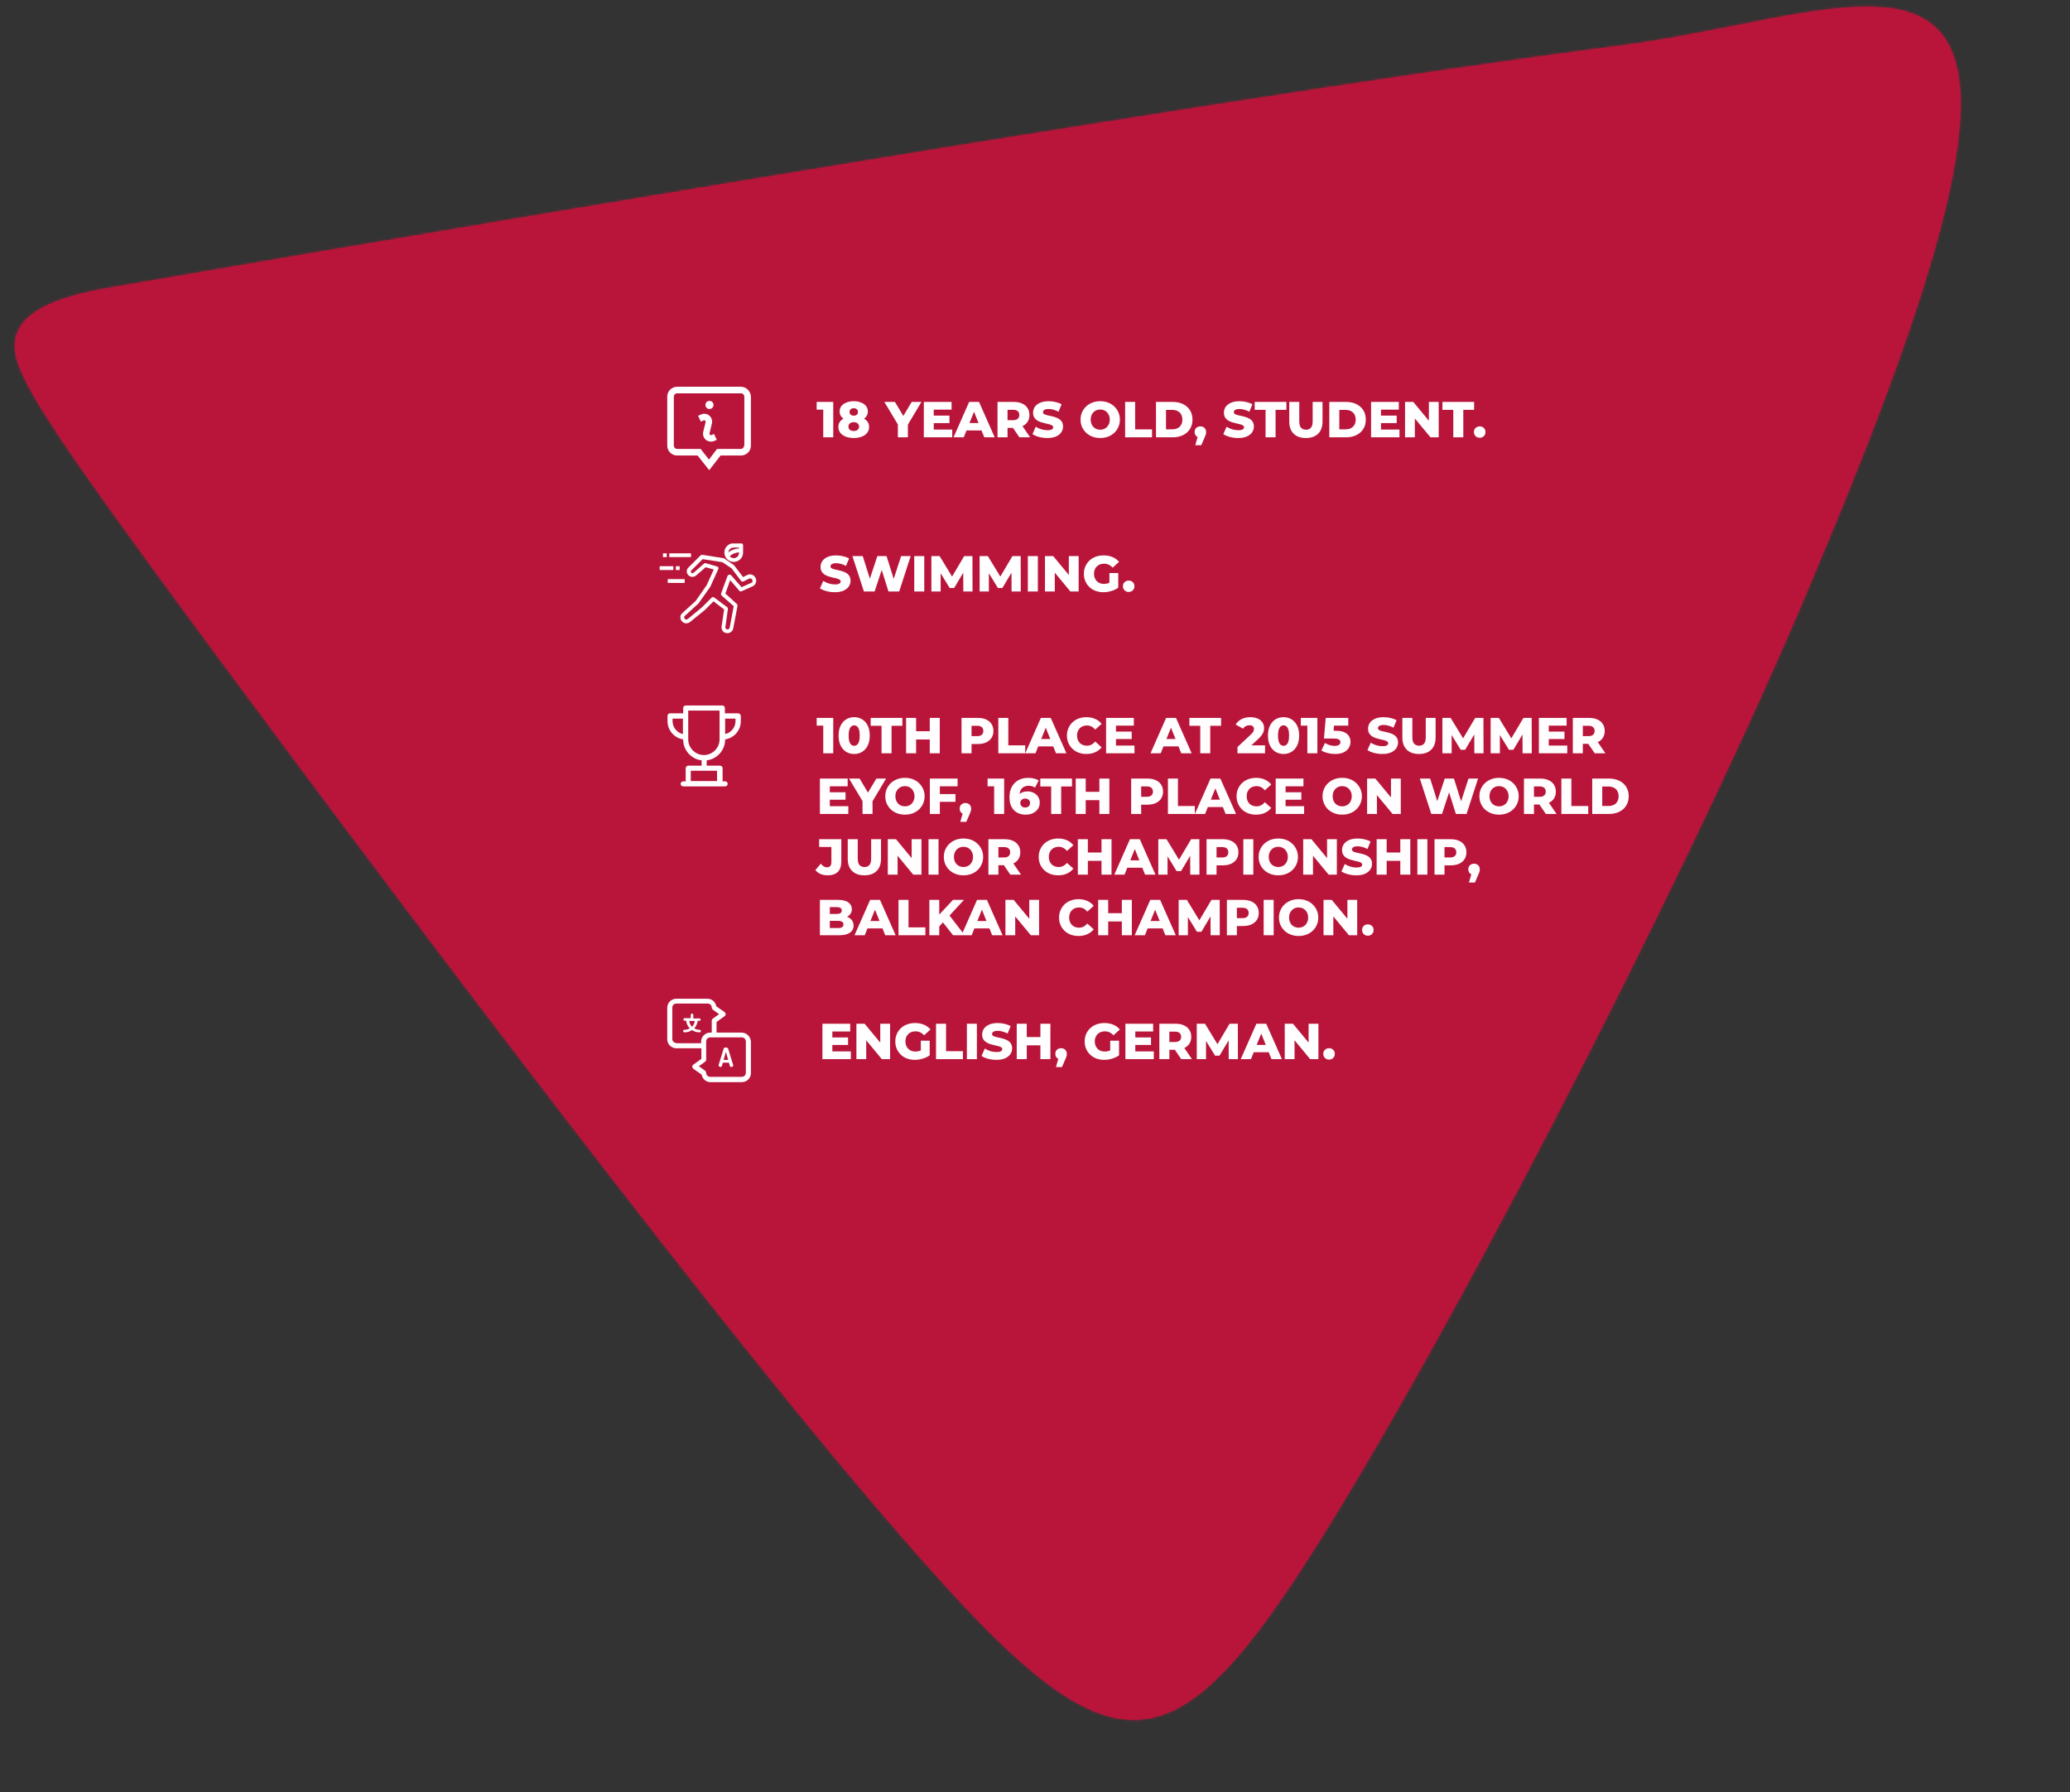 <svg width="819" height="709" viewBox="0 0 819 709" fill="none" xmlns="http://www.w3.org/2000/svg">
<rect x="0" y="0" width="819" height="709" fill="#333333" stroke="none"/>
<mask id="path-1-inside-1_3905_8757" fill="white">
<path d="M523.404 607.506C464.122 702.281 441.447 703.72 364.731 617.023C287.961 530.44 157.316 355.856 86.069 259.747C14.938 163.52 3.525 145.413 6.172 133.849C8.535 122.268 25.272 116.766 44.809 113.565C64.335 110.217 470.172 39.882 642.641 17.837C749.37 3.62 836.942 -55.875 720.189 221.572C678.07 324.581 582.489 512.597 523.402 607.469"/>
</mask>
<path d="M523.404 607.506C464.122 702.281 441.447 703.72 364.731 617.023C287.961 530.44 157.316 355.856 86.069 259.747C14.938 163.52 3.525 145.413 6.172 133.849C8.535 122.268 25.272 116.766 44.809 113.565C64.335 110.217 470.172 39.882 642.641 17.837C749.37 3.62 836.942 -55.875 720.189 221.572C678.07 324.581 582.489 512.597 523.402 607.469" fill="#B9153A"/>
<path d="M364.731 617.023L377.463 605.758L377.457 605.751L377.451 605.745L364.731 617.023ZM86.069 259.747L72.398 269.852L72.405 269.862L72.412 269.871L86.069 259.747ZM6.172 133.849L22.744 137.642L22.789 137.445L22.829 137.248L6.172 133.849ZM44.809 113.565L47.558 130.341L47.619 130.331L47.681 130.32L44.809 113.565ZM642.641 17.837L644.796 34.7L644.841 34.694L644.886 34.688L642.641 17.837ZM720.189 221.572L704.52 214.978L704.486 215.058L704.454 215.138L720.189 221.572ZM508.992 598.491C494.248 622.061 482.496 638.628 472.146 649.375C461.804 660.114 454.775 663.034 449.58 663.348C444.22 663.671 436.395 661.5 423.874 651.931C411.434 642.425 396.549 627.327 377.463 605.758L352 628.289C371.271 650.067 387.989 667.301 403.23 678.947C418.389 690.531 434.322 698.331 451.631 697.286C469.105 696.23 483.655 686.438 496.635 672.961C509.607 659.492 522.92 640.338 537.817 616.521L508.992 598.491ZM377.451 605.745C301.283 519.841 171.128 345.942 99.725 249.623L72.412 269.871C143.505 365.771 274.638 541.039 352.011 628.302L377.451 605.745ZM99.739 249.642C64.06 201.374 43.831 173.325 32.811 155.946C27.265 147.2 24.632 142.04 23.455 138.901C22.43 136.166 23.037 136.361 22.744 137.642L-10.399 130.056C-12.016 137.119 -10.975 143.914 -8.382 150.833C-5.94 157.349 -1.771 164.899 4.097 174.153C15.905 192.775 36.947 221.893 72.398 269.852L99.739 249.642ZM22.829 137.248C22.398 139.361 21.107 138.36 26.227 135.976C31.011 133.748 38.242 131.868 47.558 130.341L42.059 96.789C31.838 98.463 20.933 100.935 11.874 105.154C3.151 109.216 -7.69 116.756 -10.485 130.45L22.829 137.248ZM47.681 130.32C67.442 126.933 472.79 56.686 644.796 34.7L640.486 0.975C467.555 23.078 61.228 93.502 41.936 96.809L47.681 130.32ZM644.886 34.688C658.795 32.836 672.285 30.26 684.699 27.808C697.312 25.316 708.532 23.013 718.75 21.465C729.02 19.909 737.141 19.308 743.441 19.838C749.685 20.362 752.59 21.869 754.037 23.134C755.273 24.213 757.326 26.739 758.25 33.679C759.211 40.897 758.753 51.683 755.657 67.407C749.467 98.838 733.624 145.817 704.52 214.978L735.858 228.166C765.131 158.603 782.124 108.977 789.016 73.976C792.461 56.483 793.605 41.596 791.953 29.191C790.264 16.509 785.489 5.463 776.405 -2.473C767.532 -10.223 756.625 -13.174 746.288 -14.043C736.008 -14.907 724.78 -13.837 713.656 -12.151C702.479 -10.458 690.259 -7.948 678.11 -5.548C665.763 -3.109 653.169 -0.715 640.396 0.986L644.886 34.688ZM704.454 215.138C662.685 317.291 567.536 504.45 508.972 598.482L537.832 616.456C597.442 520.745 693.455 331.871 735.925 228.006L704.454 215.138Z" fill="#B9153A" mask="url(#path-1-inside-1_3905_8757)"/>
<g clip-path="url(#clip0_3905_8757)">
<path d="M293.1 153H267.9C265.8 153 264 154.7 264 156.9V176.3C264 178.4 265.7 180.2 267.9 180.2H276L280.6 186L285.1 180.2H293.2C295.3 180.2 297.1 178.5 297.1 176.3V156.9C297 154.8 295.3 153 293.1 153ZM294.4 176.3C294.4 177 293.8 177.6 293.1 177.6H283.7L280.5 181.8L277.2 177.6H267.9C267.2 177.6 266.6 177 266.6 176.3V156.9C266.6 156.2 267.2 155.6 267.9 155.6H293.2C293.9 155.6 294.5 156.2 294.5 156.9V176.3H294.4ZM279.1 160.2C279.1 159.3 279.8 158.6 280.7 158.6C281.6 158.6 282.3 159.3 282.3 160.2C282.3 161.1 281.6 161.8 280.7 161.8C279.9 161.9 279.1 161.1 279.1 160.2ZM282.5 171.7L283.6 174L282.7 174.4C282.3 174.6 281.8 174.7 281.3 174.7C280.6 174.7 280 174.5 279.4 174.1C278.5 173.4 278 172.3 278.2 171.1V171L279.2 166.9C279.2 166.6 279.1 166.5 279 166.4C278.9 166.3 278.7 166.2 278.4 166.3C277.5 166.7 277.3 166.8 277.3 166.8L276.2 164.5C276.2 164.5 276.4 164.4 277.3 164C278.3 163.5 279.6 163.6 280.5 164.3C281.4 165 281.9 166.1 281.7 167.3V167.4L280.7 171.5C280.7 171.8 280.8 171.9 280.9 172C281 172.1 281.2 172.2 281.5 172.1L282.5 171.7Z" fill="white"/>
</g>
<g clip-path="url(#clip1_3905_8757)">
<path d="M299 228.798C298.5 227.498 297.1 226.898 295.8 227.398C295.7 227.398 295.7 227.498 295.6 227.498L294 228.298L290.5 223.698L290.3 223.498L286.5 220.898C286.4 220.798 286.3 220.798 286.2 220.798L277.9 219.498C277.7 219.498 277.4 219.498 277.2 219.698L272.4 224.498C271.5 225.298 271.5 226.698 272.4 227.598C273.2 228.398 274.5 228.398 275.4 227.698L279.2 224.398L282.4 225.298L279.6 231.498L275.2 237.798L270 242.498C269.5 242.898 269.2 243.498 269.2 244.098C269.2 244.698 269.4 245.398 269.8 245.798C270.2 246.198 270.8 246.598 271.4 246.598C272 246.598 272.7 246.398 273.1 245.998L278.9 241.298L282.3 237.898L286.5 241.098L285.5 247.798C285.4 248.498 285.6 249.198 286 249.698C286.4 250.198 287.1 250.498 287.8 250.498C288.9 250.498 289.9 249.698 290.1 248.598L291.8 239.698C291.8 239.398 291.8 239.198 291.6 238.998L287 234.798L288.9 229.498L292.5 233.698C292.7 233.998 293.1 233.998 293.4 233.898L297.7 231.998C299 231.398 299.5 229.998 299 228.798ZM287.9 227.698L285.3 234.798C285.2 235.098 285.3 235.398 285.5 235.598L290.3 239.798L288.7 248.298C288.6 248.698 288.3 248.998 287.8 248.998C287.4 248.998 287 248.598 287 248.198V248.098L288 240.898C288 240.598 287.9 240.298 287.7 240.198L282.6 236.398C282.5 236.298 282.3 236.198 282.1 236.198C281.9 236.198 281.7 236.298 281.6 236.398L277.8 240.198L272.1 244.898C271.9 244.998 271.7 245.098 271.5 245.098C271.3 245.098 271.1 244.998 270.9 244.798C270.6 244.398 270.6 243.898 271 243.598L276.3 238.798L276.4 238.698L280.9 232.298L281 232.198L284.2 225.098C284.3 224.898 284.3 224.698 284.2 224.498C284.1 224.298 284 224.198 283.8 224.098H283.7L279.2 222.798C278.9 222.698 278.7 222.798 278.5 222.998L274.4 226.598C274.1 226.798 273.7 226.798 273.5 226.598C273.3 226.298 273.3 225.898 273.5 225.698L278 221.198L285.8 222.398L289.4 224.798L293.2 229.798C293.4 230.098 293.8 230.198 294.2 229.998L296.4 228.898C296.6 228.798 296.9 228.798 297.1 228.898C297.4 228.998 297.6 229.198 297.7 229.498C297.9 229.898 297.7 230.398 297.2 230.598L293.4 232.298L289.3 227.598C289 227.298 288.5 227.198 288.2 227.498C288.1 227.498 288 227.598 287.9 227.698ZM264.8 218.898H273.4V220.398H264.8V218.898ZM262.3 218.898H263.8V220.398H262.3V218.898ZM267.4 223.998H268.9V225.498H267.4V223.998ZM261 223.998H266.4V225.498H261V223.998ZM264.2 229.098H270.9V230.598H264.2V229.098Z" fill="white"/>
<path d="M290.3 222.298C292.3 222.298 294 220.698 294 218.598V215.698C294 215.298 293.7 214.898 293.2 214.898H290.3C288.3 214.898 286.6 216.498 286.6 218.598C286.6 220.698 288.3 222.298 290.3 222.298ZM288.2 218.498C288.3 217.398 289.2 216.598 290.3 216.598H292.4V216.998C290.9 216.998 289.4 217.598 288.2 218.498ZM292.4 218.498V218.698C292.4 219.898 291.5 220.798 290.3 220.798C289.7 220.798 289.1 220.498 288.7 220.098C289.7 219.098 291 218.598 292.4 218.498Z" fill="white"/>
</g>
<g clip-path="url(#clip2_3905_8757)">
<path d="M288.1 414.898C288 414.598 287.6 414.398 287.2 414.398C286.8 414.398 286.4 414.498 286.3 414.898L284.3 421.398V421.498C284.3 421.798 284.8 422.098 285.1 422.098C285.3 422.098 285.5 421.998 285.6 421.798L286 420.398H288.4L288.8 421.798C288.9 421.998 289 422.098 289.3 422.098C289.7 422.098 290.1 421.898 290.1 421.498V421.398L288.1 414.898ZM286.3 419.298L287.2 416.098L288.1 419.298H286.3Z" fill="white"/>
<path d="M293.4 408.502H283.5V404.302L286.7 402.002C287 401.802 287.1 401.502 287.1 401.202C287.1 400.902 286.9 400.602 286.7 400.402L283.4 398.102C283.1 396.402 281.7 395.102 279.9 395.102H267.6C265.6 395.102 264 396.702 264 398.702V411.102C264 413.102 265.6 414.702 267.6 414.702H277.5V418.902L274.3 421.202C274 421.402 273.9 421.702 273.9 422.002C273.9 422.302 274.1 422.602 274.3 422.802L277.6 425.102C277.9 426.802 279.3 428.102 281.1 428.102H293.5C295.5 428.102 297.1 426.502 297.1 424.502V412.102C297 410.102 295.4 408.502 293.4 408.502ZM267.6 412.602C266.7 412.602 266 411.902 266 411.002V398.602C266 397.702 266.7 397.002 267.6 397.002H280C280.9 397.002 281.6 397.702 281.6 398.602C281.6 398.902 281.8 399.202 282 399.402L284.5 401.202L282 403.002C281.7 403.202 281.6 403.502 281.6 403.802V408.502H281C279 408.502 277.4 410.102 277.4 412.102V412.702H267.6V412.602ZM295.1 424.402C295.1 425.302 294.4 426.002 293.5 426.002H281C280.1 426.002 279.4 425.302 279.4 424.402C279.4 424.102 279.2 423.802 279 423.602L276.5 421.802L279 420.002C279.3 419.802 279.4 419.502 279.4 419.202V412.002C279.4 411.102 280.1 410.402 281 410.402H293.5C294.4 410.402 295.1 411.102 295.1 412.002V424.402Z" fill="white"/>
<path d="M276.7 403.9C277 403.9 277.2 403.7 277.2 403.4C277.2 403.1 277 402.9 276.7 402.9H274.3V401.5C274.3 401.2 274.1 401 273.8 401C273.5 401 273.3 401.2 273.3 401.5V402.8H270.9C270.6 402.8 270.4 403 270.4 403.3C270.4 403.6 270.6 403.8 270.9 403.8H271.5C271.6 405 272.1 406 272.9 406.8C272.3 407.2 271.6 407.4 270.8 407.4C270.5 407.4 270.3 407.6 270.3 407.9C270.3 408.2 270.5 408.4 270.8 408.4C271.9 408.4 272.9 408.1 273.8 407.5C274.6 408.1 275.7 408.4 276.8 408.4C277.1 408.4 277.3 408.2 277.3 407.9C277.3 407.6 277.1 407.4 276.8 407.4C276 407.4 275.3 407.2 274.7 406.8C275.4 406 275.9 405 276.1 403.8H276.7V403.9ZM273.8 406.2C273.2 405.6 272.8 404.8 272.7 403.9H274.9C274.8 404.8 274.4 405.6 273.8 406.2Z" fill="white"/>
</g>
<path d="M325.72 173V160.42L327.42 162.06H323.12V159H329.68V173H325.72ZM337.785 173.28C336.572 173.28 335.512 173.1 334.605 172.74C333.699 172.38 332.985 171.873 332.465 171.22C331.959 170.553 331.705 169.773 331.705 168.88C331.705 168 331.959 167.253 332.465 166.64C332.985 166.013 333.699 165.54 334.605 165.22C335.525 164.887 336.585 164.72 337.785 164.72C338.985 164.72 340.039 164.887 340.945 165.22C341.865 165.54 342.579 166.013 343.085 166.64C343.605 167.253 343.865 168 343.865 168.88C343.865 169.773 343.612 170.553 343.105 171.22C342.599 171.873 341.885 172.38 340.965 172.74C340.059 173.1 338.999 173.28 337.785 173.28ZM337.785 170.5C338.425 170.5 338.932 170.347 339.305 170.04C339.692 169.733 339.885 169.307 339.885 168.76C339.885 168.227 339.692 167.807 339.305 167.5C338.932 167.18 338.425 167.02 337.785 167.02C337.145 167.02 336.632 167.18 336.245 167.5C335.872 167.807 335.685 168.227 335.685 168.76C335.685 169.307 335.872 169.733 336.245 170.04C336.632 170.347 337.145 170.5 337.785 170.5ZM337.785 166.68C336.692 166.68 335.725 166.527 334.885 166.22C334.059 165.913 333.405 165.473 332.925 164.9C332.445 164.313 332.205 163.613 332.205 162.8C332.205 161.96 332.439 161.24 332.905 160.64C333.385 160.04 334.045 159.573 334.885 159.24C335.725 158.893 336.692 158.72 337.785 158.72C338.892 158.72 339.859 158.893 340.685 159.24C341.525 159.573 342.179 160.04 342.645 160.64C343.125 161.24 343.365 161.96 343.365 162.8C343.365 163.613 343.125 164.313 342.645 164.9C342.179 165.473 341.525 165.913 340.685 166.22C339.845 166.527 338.879 166.68 337.785 166.68ZM337.785 164.44C338.292 164.44 338.699 164.313 339.005 164.06C339.312 163.793 339.465 163.433 339.465 162.98C339.465 162.5 339.305 162.133 338.985 161.88C338.679 161.627 338.279 161.5 337.785 161.5C337.292 161.5 336.892 161.627 336.585 161.88C336.279 162.133 336.125 162.5 336.125 162.98C336.125 163.433 336.279 163.793 336.585 164.06C336.892 164.313 337.292 164.44 337.785 164.44ZM355.245 173V167.08L356.165 169.46L349.905 159H354.085L358.605 166.58H356.185L360.725 159H364.565L358.325 169.46L359.205 167.08V173H355.245ZM369.153 164.42H375.653V167.38H369.153V164.42ZM369.433 169.94H376.753V173H365.513V159H376.493V162.06H369.433V169.94ZM377.271 173L383.451 159H387.351L393.551 173H389.431L384.591 160.94H386.151L381.311 173H377.271ZM380.651 170.28L381.671 167.36H388.511L389.531 170.28H380.651ZM394.673 173V159H401.073C402.353 159 403.453 159.207 404.373 159.62C405.307 160.033 406.027 160.633 406.533 161.42C407.04 162.193 407.293 163.113 407.293 164.18C407.293 165.233 407.04 166.147 406.533 166.92C406.027 167.68 405.307 168.267 404.373 168.68C403.453 169.08 402.353 169.28 401.073 169.28H396.873L398.633 167.62V173H394.673ZM403.333 173L399.853 167.9H404.073L407.573 173H403.333ZM398.633 168.04L396.873 166.22H400.833C401.66 166.22 402.273 166.04 402.673 165.68C403.087 165.32 403.293 164.82 403.293 164.18C403.293 163.527 403.087 163.02 402.673 162.66C402.273 162.3 401.66 162.12 400.833 162.12H396.873L398.633 160.3V168.04ZM414.398 173.28C413.251 173.28 412.145 173.14 411.078 172.86C410.025 172.567 409.165 172.193 408.498 171.74L409.798 168.82C410.425 169.22 411.145 169.553 411.958 169.82C412.785 170.073 413.605 170.2 414.418 170.2C414.965 170.2 415.405 170.153 415.738 170.06C416.071 169.953 416.311 169.82 416.458 169.66C416.618 169.487 416.698 169.287 416.698 169.06C416.698 168.74 416.551 168.487 416.258 168.3C415.965 168.113 415.585 167.96 415.118 167.84C414.651 167.72 414.131 167.6 413.558 167.48C412.998 167.36 412.431 167.207 411.858 167.02C411.298 166.833 410.785 166.593 410.318 166.3C409.851 165.993 409.471 165.6 409.178 165.12C408.885 164.627 408.738 164.007 408.738 163.26C408.738 162.42 408.965 161.66 409.418 160.98C409.885 160.3 410.578 159.753 411.498 159.34C412.418 158.927 413.565 158.72 414.938 158.72C415.858 158.72 416.758 158.827 417.638 159.04C418.531 159.24 419.325 159.54 420.018 159.94L418.798 162.88C418.131 162.52 417.471 162.253 416.818 162.08C416.165 161.893 415.531 161.8 414.918 161.8C414.371 161.8 413.931 161.86 413.598 161.98C413.265 162.087 413.025 162.233 412.878 162.42C412.731 162.607 412.658 162.82 412.658 163.06C412.658 163.367 412.798 163.613 413.078 163.8C413.371 163.973 413.751 164.12 414.218 164.24C414.698 164.347 415.218 164.46 415.778 164.58C416.351 164.7 416.918 164.853 417.478 165.04C418.051 165.213 418.571 165.453 419.038 165.76C419.505 166.053 419.878 166.447 420.158 166.94C420.451 167.42 420.598 168.027 420.598 168.76C420.598 169.573 420.365 170.327 419.898 171.02C419.445 171.7 418.758 172.247 417.838 172.66C416.931 173.073 415.785 173.28 414.398 173.28ZM435.308 173.28C434.188 173.28 433.154 173.1 432.208 172.74C431.261 172.38 430.434 171.873 429.728 171.22C429.034 170.553 428.494 169.78 428.108 168.9C427.721 168.02 427.528 167.053 427.528 166C427.528 164.947 427.721 163.98 428.108 163.1C428.494 162.22 429.034 161.453 429.728 160.8C430.434 160.133 431.261 159.62 432.208 159.26C433.154 158.9 434.188 158.72 435.308 158.72C436.441 158.72 437.474 158.9 438.408 159.26C439.354 159.62 440.174 160.133 440.868 160.8C441.561 161.453 442.101 162.22 442.488 163.1C442.888 163.98 443.088 164.947 443.088 166C443.088 167.053 442.888 168.027 442.488 168.92C442.101 169.8 441.561 170.567 440.868 171.22C440.174 171.873 439.354 172.38 438.408 172.74C437.474 173.1 436.441 173.28 435.308 173.28ZM435.308 170C435.841 170 436.334 169.907 436.788 169.72C437.254 169.533 437.654 169.267 437.988 168.92C438.334 168.56 438.601 168.133 438.788 167.64C438.988 167.147 439.088 166.6 439.088 166C439.088 165.387 438.988 164.84 438.788 164.36C438.601 163.867 438.334 163.447 437.988 163.1C437.654 162.74 437.254 162.467 436.788 162.28C436.334 162.093 435.841 162 435.308 162C434.774 162 434.274 162.093 433.808 162.28C433.354 162.467 432.954 162.74 432.608 163.1C432.274 163.447 432.008 163.867 431.808 164.36C431.621 164.84 431.528 165.387 431.528 166C431.528 166.6 431.621 167.147 431.808 167.64C432.008 168.133 432.274 168.56 432.608 168.92C432.954 169.267 433.354 169.533 433.808 169.72C434.274 169.907 434.774 170 435.308 170ZM445.162 173V159H449.122V169.86H455.802V173H445.162ZM457.369 173V159H463.989C465.535 159 466.895 159.287 468.069 159.86C469.242 160.433 470.155 161.24 470.809 162.28C471.475 163.32 471.809 164.56 471.809 166C471.809 167.427 471.475 168.667 470.809 169.72C470.155 170.76 469.242 171.567 468.069 172.14C466.895 172.713 465.535 173 463.989 173H457.369ZM461.329 169.84H463.829C464.629 169.84 465.322 169.693 465.909 169.4C466.509 169.093 466.975 168.653 467.309 168.08C467.642 167.493 467.809 166.8 467.809 166C467.809 165.187 467.642 164.493 467.309 163.92C466.975 163.347 466.509 162.913 465.909 162.62C465.322 162.313 464.629 162.16 463.829 162.16H461.329V169.84ZM472.902 176.14L474.402 170.94L474.942 173.1C474.275 173.1 473.728 172.907 473.302 172.52C472.875 172.12 472.662 171.587 472.662 170.92C472.662 170.227 472.875 169.68 473.302 169.28C473.742 168.88 474.288 168.68 474.942 168.68C475.595 168.68 476.135 168.887 476.562 169.3C476.988 169.7 477.202 170.24 477.202 170.92C477.202 171.107 477.188 171.293 477.162 171.48C477.135 171.667 477.075 171.893 476.982 172.16C476.888 172.427 476.742 172.78 476.542 173.22L475.282 176.14H472.902ZM489.906 173.28C488.759 173.28 487.653 173.14 486.586 172.86C485.533 172.567 484.673 172.193 484.006 171.74L485.306 168.82C485.933 169.22 486.653 169.553 487.466 169.82C488.293 170.073 489.113 170.2 489.926 170.2C490.473 170.2 490.913 170.153 491.246 170.06C491.579 169.953 491.819 169.82 491.966 169.66C492.126 169.487 492.206 169.287 492.206 169.06C492.206 168.74 492.059 168.487 491.766 168.3C491.473 168.113 491.093 167.96 490.626 167.84C490.159 167.72 489.639 167.6 489.066 167.48C488.506 167.36 487.939 167.207 487.366 167.02C486.806 166.833 486.293 166.593 485.826 166.3C485.359 165.993 484.979 165.6 484.686 165.12C484.393 164.627 484.246 164.007 484.246 163.26C484.246 162.42 484.473 161.66 484.926 160.98C485.393 160.3 486.086 159.753 487.006 159.34C487.926 158.927 489.073 158.72 490.446 158.72C491.366 158.72 492.266 158.827 493.146 159.04C494.039 159.24 494.833 159.54 495.526 159.94L494.306 162.88C493.639 162.52 492.979 162.253 492.326 162.08C491.673 161.893 491.039 161.8 490.426 161.8C489.879 161.8 489.439 161.86 489.106 161.98C488.773 162.087 488.533 162.233 488.386 162.42C488.239 162.607 488.166 162.82 488.166 163.06C488.166 163.367 488.306 163.613 488.586 163.8C488.879 163.973 489.259 164.12 489.726 164.24C490.206 164.347 490.726 164.46 491.286 164.58C491.859 164.7 492.426 164.853 492.986 165.04C493.559 165.213 494.079 165.453 494.546 165.76C495.013 166.053 495.386 166.447 495.666 166.94C495.959 167.42 496.106 168.027 496.106 168.76C496.106 169.573 495.873 170.327 495.406 171.02C494.953 171.7 494.266 172.247 493.346 172.66C492.439 173.073 491.293 173.28 489.906 173.28ZM500.72 173V162.14H496.42V159H508.96V162.14H504.68V173H500.72ZM516.68 173.28C514.614 173.28 513 172.713 511.84 171.58C510.68 170.447 510.1 168.84 510.1 166.76V159H514.06V166.64C514.06 167.84 514.294 168.7 514.76 169.22C515.24 169.74 515.894 170 516.72 170C517.547 170 518.194 169.74 518.66 169.22C519.127 168.7 519.36 167.84 519.36 166.64V159H523.26V166.76C523.26 168.84 522.68 170.447 521.52 171.58C520.36 172.713 518.747 173.28 516.68 173.28ZM525.943 173V159H532.563C534.11 159 535.47 159.287 536.643 159.86C537.816 160.433 538.73 161.24 539.383 162.28C540.05 163.32 540.383 164.56 540.383 166C540.383 167.427 540.05 168.667 539.383 169.72C538.73 170.76 537.816 171.567 536.643 172.14C535.47 172.713 534.11 173 532.563 173H525.943ZM529.903 169.84H532.403C533.203 169.84 533.896 169.693 534.483 169.4C535.083 169.093 535.55 168.653 535.883 168.08C536.216 167.493 536.383 166.8 536.383 166C536.383 165.187 536.216 164.493 535.883 163.92C535.55 163.347 535.083 162.913 534.483 162.62C533.896 162.313 533.203 162.16 532.403 162.16H529.903V169.84ZM546.106 164.42H552.606V167.38H546.106V164.42ZM546.386 169.94H553.706V173H542.466V159H553.446V162.06H546.386V169.94ZM555.904 173V159H559.164L566.884 168.32H565.344V159H569.224V173H565.964L558.244 163.68H559.784V173H555.904ZM574.997 173V162.14H570.697V159H583.237V162.14H578.957V173H574.997ZM585.449 173.18C584.809 173.18 584.269 172.967 583.829 172.54C583.389 172.113 583.169 171.573 583.169 170.92C583.169 170.24 583.389 169.7 583.829 169.3C584.269 168.887 584.809 168.68 585.449 168.68C586.089 168.68 586.629 168.887 587.069 169.3C587.509 169.7 587.729 170.24 587.729 170.92C587.729 171.573 587.509 172.113 587.069 172.54C586.629 172.967 586.089 173.18 585.449 173.18Z" fill="white"/>
<path d="M330.32 234.28C329.173 234.28 328.067 234.14 327 233.86C325.947 233.567 325.087 233.193 324.42 232.74L325.72 229.82C326.347 230.22 327.067 230.553 327.88 230.82C328.707 231.073 329.527 231.2 330.34 231.2C330.887 231.2 331.327 231.153 331.66 231.06C331.993 230.953 332.233 230.82 332.38 230.66C332.54 230.487 332.62 230.287 332.62 230.06C332.62 229.74 332.473 229.487 332.18 229.3C331.887 229.113 331.507 228.96 331.04 228.84C330.573 228.72 330.053 228.6 329.48 228.48C328.92 228.36 328.353 228.207 327.78 228.02C327.22 227.833 326.707 227.593 326.24 227.3C325.773 226.993 325.393 226.6 325.1 226.12C324.807 225.627 324.66 225.007 324.66 224.26C324.66 223.42 324.887 222.66 325.34 221.98C325.807 221.3 326.5 220.753 327.42 220.34C328.34 219.927 329.487 219.72 330.86 219.72C331.78 219.72 332.68 219.827 333.56 220.04C334.453 220.24 335.247 220.54 335.94 220.94L334.72 223.88C334.053 223.52 333.393 223.253 332.74 223.08C332.087 222.893 331.453 222.8 330.84 222.8C330.293 222.8 329.853 222.86 329.52 222.98C329.187 223.087 328.947 223.233 328.8 223.42C328.653 223.607 328.58 223.82 328.58 224.06C328.58 224.367 328.72 224.613 329 224.8C329.293 224.973 329.673 225.12 330.14 225.24C330.62 225.347 331.14 225.46 331.7 225.58C332.273 225.7 332.84 225.853 333.4 226.04C333.973 226.213 334.493 226.453 334.96 226.76C335.427 227.053 335.8 227.447 336.08 227.94C336.373 228.42 336.52 229.027 336.52 229.76C336.52 230.573 336.287 231.327 335.82 232.02C335.367 232.7 334.68 233.247 333.76 233.66C332.853 234.073 331.707 234.28 330.32 234.28ZM341.809 234L337.269 220H341.349L345.169 232.12H343.109L347.129 220H350.769L354.569 232.12H352.589L356.529 220H360.309L355.769 234H351.529L348.289 223.7H349.429L346.049 234H341.809ZM361.728 234V220H365.688V234H361.728ZM368.505 234V220H371.765L377.565 229.52H375.845L381.485 220H384.745L384.785 234H381.145L381.105 225.54H381.725L377.505 232.62H375.745L371.405 225.54H372.165V234H368.505ZM387.588 234V220H390.848L396.648 229.52H394.928L400.568 220H403.828L403.868 234H400.228L400.188 225.54H400.808L396.588 232.62H394.828L390.488 225.54H391.248V234H387.588ZM406.67 234V220H410.63V234H406.67ZM413.447 234V220H416.707L424.427 229.32H422.887V220H426.767V234H423.507L415.787 224.68H417.327V234H413.447ZM436.56 234.28C435.453 234.28 434.427 234.107 433.48 233.76C432.533 233.4 431.713 232.893 431.02 232.24C430.34 231.587 429.807 230.82 429.42 229.94C429.033 229.047 428.84 228.067 428.84 227C428.84 225.933 429.033 224.96 429.42 224.08C429.807 223.187 430.347 222.413 431.04 221.76C431.733 221.107 432.553 220.607 433.5 220.26C434.46 219.9 435.507 219.72 436.64 219.72C437.96 219.72 439.14 219.94 440.18 220.38C441.22 220.82 442.08 221.453 442.76 222.28L440.24 224.56C439.76 224.04 439.24 223.653 438.68 223.4C438.133 223.133 437.52 223 436.84 223C436.24 223 435.693 223.093 435.2 223.28C434.707 223.467 434.287 223.74 433.94 224.1C433.593 224.447 433.32 224.867 433.12 225.36C432.933 225.84 432.84 226.387 432.84 227C432.84 227.587 432.933 228.127 433.12 228.62C433.32 229.113 433.593 229.54 433.94 229.9C434.287 230.247 434.7 230.52 435.18 230.72C435.673 230.907 436.213 231 436.8 231C437.387 231 437.96 230.907 438.52 230.72C439.08 230.52 439.647 230.187 440.22 229.72L442.44 232.5C441.64 233.073 440.713 233.513 439.66 233.82C438.607 234.127 437.573 234.28 436.56 234.28ZM438.94 231.98V226.7H442.44V232.5L438.94 231.98ZM446.566 234.18C445.926 234.18 445.386 233.967 444.946 233.54C444.506 233.113 444.286 232.573 444.286 231.92C444.286 231.24 444.506 230.7 444.946 230.3C445.386 229.887 445.926 229.68 446.566 229.68C447.206 229.68 447.746 229.887 448.186 230.3C448.626 230.7 448.846 231.24 448.846 231.92C448.846 232.573 448.626 233.113 448.186 233.54C447.746 233.967 447.206 234.18 446.566 234.18Z" fill="white"/>
<path d="M329.04 410.42H335.54V413.38H329.04V410.42ZM329.32 415.94H336.64V419H325.4V405H336.38V408.06H329.32V415.94ZM338.838 419V405H342.098L349.818 414.32H348.278V405H352.158V419H348.898L341.178 409.68H342.717V419H338.838ZM361.951 419.28C360.844 419.28 359.817 419.107 358.871 418.76C357.924 418.4 357.104 417.893 356.411 417.24C355.731 416.587 355.197 415.82 354.811 414.94C354.424 414.047 354.231 413.067 354.231 412C354.231 410.933 354.424 409.96 354.811 409.08C355.197 408.187 355.737 407.413 356.431 406.76C357.124 406.107 357.944 405.607 358.891 405.26C359.851 404.9 360.897 404.72 362.031 404.72C363.351 404.72 364.531 404.94 365.571 405.38C366.611 405.82 367.471 406.453 368.151 407.28L365.631 409.56C365.151 409.04 364.631 408.653 364.071 408.4C363.524 408.133 362.911 408 362.231 408C361.631 408 361.084 408.093 360.591 408.28C360.097 408.467 359.677 408.74 359.331 409.1C358.984 409.447 358.711 409.867 358.511 410.36C358.324 410.84 358.231 411.387 358.231 412C358.231 412.587 358.324 413.127 358.511 413.62C358.711 414.113 358.984 414.54 359.331 414.9C359.677 415.247 360.091 415.52 360.571 415.72C361.064 415.907 361.604 416 362.191 416C362.777 416 363.351 415.907 363.911 415.72C364.471 415.52 365.037 415.187 365.611 414.72L367.831 417.5C367.031 418.073 366.104 418.513 365.051 418.82C363.997 419.127 362.964 419.28 361.951 419.28ZM364.331 416.98V411.7H367.831V417.5L364.331 416.98ZM370.341 419V405H374.301V415.86H380.981V419H370.341ZM382.548 419V405H386.508V419H382.548ZM394.246 419.28C393.099 419.28 391.992 419.14 390.926 418.86C389.872 418.567 389.012 418.193 388.346 417.74L389.646 414.82C390.272 415.22 390.992 415.553 391.806 415.82C392.632 416.073 393.452 416.2 394.266 416.2C394.812 416.2 395.252 416.153 395.586 416.06C395.919 415.953 396.159 415.82 396.306 415.66C396.466 415.487 396.546 415.287 396.546 415.06C396.546 414.74 396.399 414.487 396.106 414.3C395.812 414.113 395.432 413.96 394.966 413.84C394.499 413.72 393.979 413.6 393.406 413.48C392.846 413.36 392.279 413.207 391.706 413.02C391.146 412.833 390.632 412.593 390.166 412.3C389.699 411.993 389.319 411.6 389.026 411.12C388.732 410.627 388.586 410.007 388.586 409.26C388.586 408.42 388.812 407.66 389.266 406.98C389.732 406.3 390.426 405.753 391.346 405.34C392.266 404.927 393.412 404.72 394.786 404.72C395.706 404.72 396.606 404.827 397.486 405.04C398.379 405.24 399.172 405.54 399.866 405.94L398.646 408.88C397.979 408.52 397.319 408.253 396.666 408.08C396.012 407.893 395.379 407.8 394.766 407.8C394.219 407.8 393.779 407.86 393.446 407.98C393.112 408.087 392.872 408.233 392.726 408.42C392.579 408.607 392.506 408.82 392.506 409.06C392.506 409.367 392.646 409.613 392.926 409.8C393.219 409.973 393.599 410.12 394.066 410.24C394.546 410.347 395.066 410.46 395.626 410.58C396.199 410.7 396.766 410.853 397.326 411.04C397.899 411.213 398.419 411.453 398.886 411.76C399.352 412.053 399.726 412.447 400.006 412.94C400.299 413.42 400.446 414.027 400.446 414.76C400.446 415.573 400.212 416.327 399.746 417.02C399.292 417.7 398.606 418.247 397.686 418.66C396.779 419.073 395.632 419.28 394.246 419.28ZM411.635 405H415.595V419H411.635V405ZM406.235 419H402.275V405H406.235V419ZM411.915 413.54H405.955V410.26H411.915V413.54ZM417.788 422.14L419.288 416.94L419.828 419.1C419.162 419.1 418.615 418.907 418.188 418.52C417.762 418.12 417.548 417.587 417.548 416.92C417.548 416.227 417.762 415.68 418.188 415.28C418.628 414.88 419.175 414.68 419.828 414.68C420.482 414.68 421.022 414.887 421.448 415.3C421.875 415.7 422.088 416.24 422.088 416.92C422.088 417.107 422.075 417.293 422.048 417.48C422.022 417.667 421.962 417.893 421.868 418.16C421.775 418.427 421.628 418.78 421.428 419.22L420.168 422.14H417.788ZM436.873 419.28C435.766 419.28 434.739 419.107 433.793 418.76C432.846 418.4 432.026 417.893 431.333 417.24C430.653 416.587 430.119 415.82 429.733 414.94C429.346 414.047 429.153 413.067 429.153 412C429.153 410.933 429.346 409.96 429.733 409.08C430.119 408.187 430.659 407.413 431.353 406.76C432.046 406.107 432.866 405.607 433.813 405.26C434.773 404.9 435.819 404.72 436.953 404.72C438.273 404.72 439.453 404.94 440.493 405.38C441.533 405.82 442.393 406.453 443.073 407.28L440.553 409.56C440.073 409.04 439.553 408.653 438.993 408.4C438.446 408.133 437.833 408 437.153 408C436.553 408 436.006 408.093 435.513 408.28C435.019 408.467 434.599 408.74 434.253 409.1C433.906 409.447 433.633 409.867 433.433 410.36C433.246 410.84 433.153 411.387 433.153 412C433.153 412.587 433.246 413.127 433.433 413.62C433.633 414.113 433.906 414.54 434.253 414.9C434.599 415.247 435.013 415.52 435.493 415.72C435.986 415.907 436.526 416 437.113 416C437.699 416 438.273 415.907 438.833 415.72C439.393 415.52 439.959 415.187 440.533 414.72L442.753 417.5C441.953 418.073 441.026 418.513 439.973 418.82C438.919 419.127 437.886 419.28 436.873 419.28ZM439.253 416.98V411.7H442.753V417.5L439.253 416.98ZM448.903 410.42H455.403V413.38H448.903V410.42ZM449.183 415.94H456.503V419H445.263V405H456.243V408.06H449.183V415.94ZM458.701 419V405H465.101C466.381 405 467.481 405.207 468.401 405.62C469.334 406.033 470.054 406.633 470.561 407.42C471.067 408.193 471.321 409.113 471.321 410.18C471.321 411.233 471.067 412.147 470.561 412.92C470.054 413.68 469.334 414.267 468.401 414.68C467.481 415.08 466.381 415.28 465.101 415.28H460.901L462.661 413.62V419H458.701ZM467.361 419L463.881 413.9H468.101L471.601 419H467.361ZM462.661 414.04L460.901 412.22H464.861C465.687 412.22 466.301 412.04 466.701 411.68C467.114 411.32 467.321 410.82 467.321 410.18C467.321 409.527 467.114 409.02 466.701 408.66C466.301 408.3 465.687 408.12 464.861 408.12H460.901L462.661 406.3V414.04ZM473.505 419V405H476.765L482.565 414.52H480.845L486.485 405H489.745L489.785 419H486.145L486.105 410.54H486.725L482.505 417.62H480.745L476.405 410.54H477.165V419H473.505ZM490.907 419L497.088 405H500.988L507.188 419H503.068L498.228 406.94H499.788L494.948 419H490.907ZM494.288 416.28L495.308 413.36H502.148L503.168 416.28H494.288ZM508.31 419V405H511.57L519.29 414.32H517.75V405H521.63V419H518.37L510.65 409.68H512.19V419H508.31ZM525.843 419.18C525.203 419.18 524.663 418.967 524.223 418.54C523.783 418.113 523.563 417.573 523.563 416.92C523.563 416.24 523.783 415.7 524.223 415.3C524.663 414.887 525.203 414.68 525.843 414.68C526.483 414.68 527.023 414.887 527.463 415.3C527.903 415.7 528.123 416.24 528.123 416.92C528.123 417.573 527.903 418.113 527.463 418.54C527.023 418.967 526.483 419.18 525.843 419.18Z" fill="white"/>
<path d="M325.72 298V285.42L327.42 287.06H323.12V284H329.68V298H325.72ZM337.965 298.28C336.765 298.28 335.699 297.993 334.765 297.42C333.845 296.847 333.119 296.02 332.585 294.94C332.052 293.86 331.785 292.547 331.785 291C331.785 289.453 332.052 288.14 332.585 287.06C333.119 285.98 333.845 285.153 334.765 284.58C335.699 284.007 336.765 283.72 337.965 283.72C339.152 283.72 340.205 284.007 341.125 284.58C342.059 285.153 342.792 285.98 343.325 287.06C343.859 288.14 344.125 289.453 344.125 291C344.125 292.547 343.859 293.86 343.325 294.94C342.792 296.02 342.059 296.847 341.125 297.42C340.205 297.993 339.152 298.28 337.965 298.28ZM337.965 295.04C338.392 295.04 338.765 294.907 339.085 294.64C339.419 294.373 339.679 293.947 339.865 293.36C340.052 292.76 340.145 291.973 340.145 291C340.145 290.013 340.052 289.227 339.865 288.64C339.679 288.053 339.419 287.627 339.085 287.36C338.765 287.093 338.392 286.96 337.965 286.96C337.539 286.96 337.159 287.093 336.825 287.36C336.505 287.627 336.245 288.053 336.045 288.64C335.859 289.227 335.765 290.013 335.765 291C335.765 291.973 335.859 292.76 336.045 293.36C336.245 293.947 336.505 294.373 336.825 294.64C337.159 294.907 337.539 295.04 337.965 295.04ZM348.786 298V287.14H344.486V284H357.026V287.14H352.746V298H348.786ZM367.862 284H371.822V298H367.862V284ZM362.462 298H358.502V284H362.462V298ZM368.142 292.54H362.182V289.26H368.142V292.54ZM380.435 298V284H386.835C388.115 284 389.215 284.207 390.135 284.62C391.068 285.033 391.788 285.633 392.295 286.42C392.802 287.193 393.055 288.113 393.055 289.18C393.055 290.233 392.802 291.147 392.295 291.92C391.788 292.693 391.068 293.293 390.135 293.72C389.215 294.133 388.115 294.34 386.835 294.34H382.635L384.395 292.62V298H380.435ZM384.395 293.04L382.635 291.22H386.595C387.422 291.22 388.035 291.04 388.435 290.68C388.848 290.32 389.055 289.82 389.055 289.18C389.055 288.527 388.848 288.02 388.435 287.66C388.035 287.3 387.422 287.12 386.595 287.12H382.635L384.395 285.3V293.04ZM394.986 298V284H398.946V294.86H405.626V298H394.986ZM405.65 298L411.83 284H415.73L421.93 298H417.81L412.97 285.94H414.53L409.69 298H405.65ZM409.03 295.28L410.05 292.36H416.89L417.91 295.28H409.03ZM429.837 298.28C428.73 298.28 427.704 298.107 426.757 297.76C425.824 297.4 425.01 296.893 424.317 296.24C423.637 295.587 423.104 294.82 422.717 293.94C422.33 293.047 422.137 292.067 422.137 291C422.137 289.933 422.33 288.96 422.717 288.08C423.104 287.187 423.637 286.413 424.317 285.76C425.01 285.107 425.824 284.607 426.757 284.26C427.704 283.9 428.73 283.72 429.837 283.72C431.13 283.72 432.284 283.947 433.297 284.4C434.324 284.853 435.177 285.507 435.857 286.36L433.337 288.64C432.884 288.107 432.384 287.7 431.837 287.42C431.304 287.14 430.704 287 430.037 287C429.464 287 428.937 287.093 428.457 287.28C427.977 287.467 427.564 287.74 427.217 288.1C426.884 288.447 426.617 288.867 426.417 289.36C426.23 289.853 426.137 290.4 426.137 291C426.137 291.6 426.23 292.147 426.417 292.64C426.617 293.133 426.884 293.56 427.217 293.92C427.564 294.267 427.977 294.533 428.457 294.72C428.937 294.907 429.464 295 430.037 295C430.704 295 431.304 294.86 431.837 294.58C432.384 294.3 432.884 293.893 433.337 293.36L435.857 295.64C435.177 296.48 434.324 297.133 433.297 297.6C432.284 298.053 431.13 298.28 429.837 298.28ZM441.263 289.42H447.763V292.38H441.263V289.42ZM441.543 294.94H448.863V298H437.623V284H448.603V287.06H441.543V294.94ZM455.2 298L461.38 284H465.28L471.48 298H467.36L462.52 285.94H464.08L459.24 298H455.2ZM458.58 295.28L459.6 292.36H466.44L467.46 295.28H458.58ZM474.88 298V287.14H470.58V284H483.12V287.14H478.84V298H474.88ZM489.616 298V295.52L494.856 290.62C495.229 290.273 495.502 289.967 495.676 289.7C495.862 289.433 495.982 289.193 496.036 288.98C496.102 288.753 496.136 288.547 496.136 288.36C496.136 287.907 495.982 287.553 495.676 287.3C495.382 287.047 494.936 286.92 494.336 286.92C493.829 286.92 493.356 287.033 492.916 287.26C492.476 287.487 492.116 287.827 491.836 288.28L488.896 286.64C489.416 285.76 490.169 285.053 491.156 284.52C492.142 283.987 493.322 283.72 494.696 283.72C495.776 283.72 496.722 283.893 497.536 284.24C498.349 284.587 498.982 285.08 499.436 285.72C499.902 286.36 500.136 287.113 500.136 287.98C500.136 288.433 500.076 288.887 499.956 289.34C499.836 289.78 499.602 290.253 499.256 290.76C498.922 291.253 498.422 291.807 497.756 292.42L493.596 296.26L492.936 294.86H500.516V298H489.616ZM507.848 298.28C506.648 298.28 505.582 297.993 504.648 297.42C503.728 296.847 503.002 296.02 502.468 294.94C501.935 293.86 501.668 292.547 501.668 291C501.668 289.453 501.935 288.14 502.468 287.06C503.002 285.98 503.728 285.153 504.648 284.58C505.582 284.007 506.648 283.72 507.848 283.72C509.035 283.72 510.088 284.007 511.008 284.58C511.942 285.153 512.675 285.98 513.208 287.06C513.742 288.14 514.008 289.453 514.008 291C514.008 292.547 513.742 293.86 513.208 294.94C512.675 296.02 511.942 296.847 511.008 297.42C510.088 297.993 509.035 298.28 507.848 298.28ZM507.848 295.04C508.275 295.04 508.648 294.907 508.968 294.64C509.302 294.373 509.562 293.947 509.748 293.36C509.935 292.76 510.028 291.973 510.028 291C510.028 290.013 509.935 289.227 509.748 288.64C509.562 288.053 509.302 287.627 508.968 287.36C508.648 287.093 508.275 286.96 507.848 286.96C507.422 286.96 507.042 287.093 506.708 287.36C506.388 287.627 506.128 288.053 505.928 288.64C505.742 289.227 505.648 290.013 505.648 291C505.648 291.973 505.742 292.76 505.928 293.36C506.128 293.947 506.388 294.373 506.708 294.64C507.042 294.907 507.422 295.04 507.848 295.04ZM517.263 298V285.42L518.963 287.06H514.663V284H521.223V298H517.263ZM528.228 298.28C527.268 298.28 526.302 298.16 525.328 297.92C524.355 297.68 523.515 297.34 522.808 296.9L524.228 293.92C524.802 294.293 525.422 294.58 526.088 294.78C526.768 294.98 527.442 295.08 528.108 295.08C528.775 295.08 529.315 294.953 529.728 294.7C530.142 294.433 530.348 294.067 530.348 293.6C530.348 293.32 530.268 293.073 530.108 292.86C529.948 292.633 529.675 292.467 529.288 292.36C528.902 292.24 528.348 292.18 527.628 292.18H523.828L524.528 284H533.448V287.06H525.928L527.948 285.32L527.488 290.84L525.468 289.1H528.568C529.955 289.1 531.068 289.3 531.908 289.7C532.748 290.087 533.362 290.613 533.748 291.28C534.135 291.933 534.328 292.673 534.328 293.5C534.328 294.327 534.108 295.107 533.668 295.84C533.242 296.56 532.582 297.147 531.688 297.6C530.795 298.053 529.642 298.28 528.228 298.28ZM546.937 298.28C545.791 298.28 544.684 298.14 543.617 297.86C542.564 297.567 541.704 297.193 541.037 296.74L542.337 293.82C542.964 294.22 543.684 294.553 544.497 294.82C545.324 295.073 546.144 295.2 546.957 295.2C547.504 295.2 547.944 295.153 548.277 295.06C548.611 294.953 548.851 294.82 548.997 294.66C549.157 294.487 549.237 294.287 549.237 294.06C549.237 293.74 549.091 293.487 548.797 293.3C548.504 293.113 548.124 292.96 547.657 292.84C547.191 292.72 546.671 292.6 546.097 292.48C545.537 292.36 544.971 292.207 544.397 292.02C543.837 291.833 543.324 291.593 542.857 291.3C542.391 290.993 542.011 290.6 541.717 290.12C541.424 289.627 541.277 289.007 541.277 288.26C541.277 287.42 541.504 286.66 541.957 285.98C542.424 285.3 543.117 284.753 544.037 284.34C544.957 283.927 546.104 283.72 547.477 283.72C548.397 283.72 549.297 283.827 550.177 284.04C551.071 284.24 551.864 284.54 552.557 284.94L551.337 287.88C550.671 287.52 550.011 287.253 549.357 287.08C548.704 286.893 548.071 286.8 547.457 286.8C546.911 286.8 546.471 286.86 546.137 286.98C545.804 287.087 545.564 287.233 545.417 287.42C545.271 287.607 545.197 287.82 545.197 288.06C545.197 288.367 545.337 288.613 545.617 288.8C545.911 288.973 546.291 289.12 546.757 289.24C547.237 289.347 547.757 289.46 548.317 289.58C548.891 289.7 549.457 289.853 550.017 290.04C550.591 290.213 551.111 290.453 551.577 290.76C552.044 291.053 552.417 291.447 552.697 291.94C552.991 292.42 553.137 293.027 553.137 293.76C553.137 294.573 552.904 295.327 552.437 296.02C551.984 296.7 551.297 297.247 550.377 297.66C549.471 298.073 548.324 298.28 546.937 298.28ZM561.426 298.28C559.36 298.28 557.746 297.713 556.586 296.58C555.426 295.447 554.846 293.84 554.846 291.76V284H558.806V291.64C558.806 292.84 559.04 293.7 559.506 294.22C559.986 294.74 560.64 295 561.466 295C562.293 295 562.94 294.74 563.406 294.22C563.873 293.7 564.106 292.84 564.106 291.64V284H568.006V291.76C568.006 293.84 567.426 295.447 566.266 296.58C565.106 297.713 563.493 298.28 561.426 298.28ZM570.689 298V284H573.949L579.749 293.52H578.029L583.669 284H586.929L586.969 298H583.329L583.289 289.54H583.909L579.689 296.62H577.929L573.589 289.54H574.349V298H570.689ZM589.771 298V284H593.031L598.831 293.52H597.111L602.751 284H606.011L606.051 298H602.411L602.371 289.54H602.991L598.771 296.62H597.011L592.671 289.54H593.431V298H589.771ZM612.493 289.42H618.993V292.38H612.493V289.42ZM612.773 294.94H620.093V298H608.853V284H619.833V287.06H612.773V294.94ZM622.291 298V284H628.691C629.971 284 631.071 284.207 631.991 284.62C632.924 285.033 633.644 285.633 634.151 286.42C634.657 287.193 634.911 288.113 634.911 289.18C634.911 290.233 634.657 291.147 634.151 291.92C633.644 292.68 632.924 293.267 631.991 293.68C631.071 294.08 629.971 294.28 628.691 294.28H624.491L626.251 292.62V298H622.291ZM630.951 298L627.471 292.9H631.691L635.191 298H630.951ZM626.251 293.04L624.491 291.22H628.451C629.277 291.22 629.891 291.04 630.291 290.68C630.704 290.32 630.911 289.82 630.911 289.18C630.911 288.527 630.704 288.02 630.291 287.66C629.891 287.3 629.277 287.12 628.451 287.12H624.491L626.251 285.3V293.04ZM328.04 313.42H334.54V316.38H328.04V313.42ZM328.32 318.94H335.64V322H324.4V308H335.38V311.06H328.32V318.94ZM341.26 322V316.08L342.18 318.46L335.92 308H340.1L344.62 315.58H342.2L346.74 308H350.58L344.34 318.46L345.22 316.08V322H341.26ZM358.042 322.28C356.922 322.28 355.889 322.1 354.942 321.74C353.995 321.38 353.169 320.873 352.462 320.22C351.769 319.553 351.229 318.78 350.842 317.9C350.455 317.02 350.262 316.053 350.262 315C350.262 313.947 350.455 312.98 350.842 312.1C351.229 311.22 351.769 310.453 352.462 309.8C353.169 309.133 353.995 308.62 354.942 308.26C355.889 307.9 356.922 307.72 358.042 307.72C359.175 307.72 360.209 307.9 361.142 308.26C362.089 308.62 362.909 309.133 363.602 309.8C364.295 310.453 364.835 311.22 365.222 312.1C365.622 312.98 365.822 313.947 365.822 315C365.822 316.053 365.622 317.027 365.222 317.92C364.835 318.8 364.295 319.567 363.602 320.22C362.909 320.873 362.089 321.38 361.142 321.74C360.209 322.1 359.175 322.28 358.042 322.28ZM358.042 319C358.575 319 359.069 318.907 359.522 318.72C359.989 318.533 360.389 318.267 360.722 317.92C361.069 317.56 361.335 317.133 361.522 316.64C361.722 316.147 361.822 315.6 361.822 315C361.822 314.387 361.722 313.84 361.522 313.36C361.335 312.867 361.069 312.447 360.722 312.1C360.389 311.74 359.989 311.467 359.522 311.28C359.069 311.093 358.575 311 358.042 311C357.509 311 357.009 311.093 356.542 311.28C356.089 311.467 355.689 311.74 355.342 312.1C355.009 312.447 354.742 312.867 354.542 313.36C354.355 313.84 354.262 314.387 354.262 315C354.262 315.6 354.355 316.147 354.542 316.64C354.742 317.133 355.009 317.56 355.342 317.92C355.689 318.267 356.089 318.533 356.542 318.72C357.009 318.907 357.509 319 358.042 319ZM371.576 314.14H378.036V317.2H371.576V314.14ZM371.856 322H367.896V308H378.876V311.06H371.856V322ZM379.933 325.14L381.433 319.94L381.973 322.1C381.306 322.1 380.759 321.907 380.333 321.52C379.906 321.12 379.693 320.587 379.693 319.92C379.693 319.227 379.906 318.68 380.333 318.28C380.773 317.88 381.319 317.68 381.973 317.68C382.626 317.68 383.166 317.887 383.593 318.3C384.019 318.7 384.233 319.24 384.233 319.92C384.233 320.107 384.219 320.293 384.193 320.48C384.166 320.667 384.106 320.893 384.013 321.16C383.919 321.427 383.773 321.78 383.573 322.22L382.313 325.14H379.933ZM393.337 322V309.42L395.037 311.06H390.737V308H397.297V322H393.337ZM405.883 322.28C404.576 322.28 403.436 322.02 402.463 321.5C401.503 320.98 400.749 320.207 400.203 319.18C399.669 318.153 399.403 316.887 399.403 315.38C399.403 313.753 399.716 312.373 400.343 311.24C400.983 310.093 401.856 309.22 402.963 308.62C404.083 308.02 405.376 307.72 406.843 307.72C407.629 307.72 408.383 307.813 409.103 308C409.836 308.173 410.456 308.42 410.963 308.74L409.523 311.58C409.123 311.3 408.703 311.113 408.263 311.02C407.836 310.913 407.396 310.86 406.943 310.86C405.863 310.86 404.996 311.187 404.343 311.84C403.703 312.493 403.383 313.447 403.383 314.7C403.383 314.927 403.383 315.167 403.383 315.42C403.396 315.66 403.423 315.907 403.463 316.16L402.463 315.34C402.729 314.847 403.049 314.433 403.423 314.1C403.809 313.767 404.263 313.513 404.783 313.34C405.316 313.167 405.909 313.08 406.563 313.08C407.443 313.08 408.243 313.267 408.963 313.64C409.696 314 410.283 314.513 410.723 315.18C411.163 315.833 411.383 316.607 411.383 317.5C411.383 318.473 411.136 319.32 410.643 320.04C410.149 320.747 409.489 321.3 408.663 321.7C407.836 322.087 406.909 322.28 405.883 322.28ZM405.643 319.46C406.016 319.46 406.343 319.387 406.623 319.24C406.916 319.093 407.143 318.887 407.303 318.62C407.463 318.353 407.543 318.04 407.543 317.68C407.543 317.147 407.363 316.72 407.003 316.4C406.656 316.08 406.196 315.92 405.623 315.92C405.236 315.92 404.896 315.993 404.603 316.14C404.323 316.287 404.096 316.493 403.923 316.76C403.763 317.027 403.683 317.34 403.683 317.7C403.683 318.047 403.763 318.353 403.923 318.62C404.083 318.873 404.309 319.08 404.603 319.24C404.896 319.387 405.243 319.46 405.643 319.46ZM415.896 322V311.14H411.596V308H424.136V311.14H419.856V322H415.896ZM434.971 308H438.931V322H434.971V308ZM429.571 322H425.611V308H429.571V322ZM435.251 316.54H429.291V313.26H435.251V316.54ZM447.545 322V308H453.945C455.225 308 456.325 308.207 457.245 308.62C458.178 309.033 458.898 309.633 459.405 310.42C459.911 311.193 460.165 312.113 460.165 313.18C460.165 314.233 459.911 315.147 459.405 315.92C458.898 316.693 458.178 317.293 457.245 317.72C456.325 318.133 455.225 318.34 453.945 318.34H449.745L451.505 316.62V322H447.545ZM451.505 317.04L449.745 315.22H453.705C454.531 315.22 455.145 315.04 455.545 314.68C455.958 314.32 456.165 313.82 456.165 313.18C456.165 312.527 455.958 312.02 455.545 311.66C455.145 311.3 454.531 311.12 453.705 311.12H449.745L451.505 309.3V317.04ZM462.095 322V308H466.055V318.86H472.735V322H462.095ZM472.759 322L478.939 308H482.839L489.039 322H484.919L480.079 309.94H481.639L476.799 322H472.759ZM476.139 319.28L477.159 316.36H483.999L485.019 319.28H476.139ZM496.946 322.28C495.84 322.28 494.813 322.107 493.866 321.76C492.933 321.4 492.12 320.893 491.426 320.24C490.746 319.587 490.213 318.82 489.826 317.94C489.44 317.047 489.246 316.067 489.246 315C489.246 313.933 489.44 312.96 489.826 312.08C490.213 311.187 490.746 310.413 491.426 309.76C492.12 309.107 492.933 308.607 493.866 308.26C494.813 307.9 495.84 307.72 496.946 307.72C498.24 307.72 499.393 307.947 500.406 308.4C501.433 308.853 502.286 309.507 502.966 310.36L500.446 312.64C499.993 312.107 499.493 311.7 498.946 311.42C498.413 311.14 497.813 311 497.146 311C496.573 311 496.046 311.093 495.566 311.28C495.086 311.467 494.673 311.74 494.326 312.1C493.993 312.447 493.726 312.867 493.526 313.36C493.34 313.853 493.246 314.4 493.246 315C493.246 315.6 493.34 316.147 493.526 316.64C493.726 317.133 493.993 317.56 494.326 317.92C494.673 318.267 495.086 318.533 495.566 318.72C496.046 318.907 496.573 319 497.146 319C497.813 319 498.413 318.86 498.946 318.58C499.493 318.3 499.993 317.893 500.446 317.36L502.966 319.64C502.286 320.48 501.433 321.133 500.406 321.6C499.393 322.053 498.24 322.28 496.946 322.28ZM508.372 313.42H514.872V316.38H508.372V313.42ZM508.652 318.94H515.972V322H504.732V308H515.712V311.06H508.652V318.94ZM531.05 322.28C529.93 322.28 528.897 322.1 527.95 321.74C527.003 321.38 526.177 320.873 525.47 320.22C524.777 319.553 524.237 318.78 523.85 317.9C523.463 317.02 523.27 316.053 523.27 315C523.27 313.947 523.463 312.98 523.85 312.1C524.237 311.22 524.777 310.453 525.47 309.8C526.177 309.133 527.003 308.62 527.95 308.26C528.897 307.9 529.93 307.72 531.05 307.72C532.183 307.72 533.217 307.9 534.15 308.26C535.097 308.62 535.917 309.133 536.61 309.8C537.303 310.453 537.843 311.22 538.23 312.1C538.63 312.98 538.83 313.947 538.83 315C538.83 316.053 538.63 317.027 538.23 317.92C537.843 318.8 537.303 319.567 536.61 320.22C535.917 320.873 535.097 321.38 534.15 321.74C533.217 322.1 532.183 322.28 531.05 322.28ZM531.05 319C531.583 319 532.077 318.907 532.53 318.72C532.997 318.533 533.397 318.267 533.73 317.92C534.077 317.56 534.343 317.133 534.53 316.64C534.73 316.147 534.83 315.6 534.83 315C534.83 314.387 534.73 313.84 534.53 313.36C534.343 312.867 534.077 312.447 533.73 312.1C533.397 311.74 532.997 311.467 532.53 311.28C532.077 311.093 531.583 311 531.05 311C530.517 311 530.017 311.093 529.55 311.28C529.097 311.467 528.697 311.74 528.35 312.1C528.017 312.447 527.75 312.867 527.55 313.36C527.363 313.84 527.27 314.387 527.27 315C527.27 315.6 527.363 316.147 527.55 316.64C527.75 317.133 528.017 317.56 528.35 317.92C528.697 318.267 529.097 318.533 529.55 318.72C530.017 318.907 530.517 319 531.05 319ZM540.904 322V308H544.164L551.884 317.32H550.344V308H554.224V322H550.964L543.244 312.68H544.784V322H540.904ZM566.298 322L561.758 308H565.838L569.658 320.12H567.598L571.618 308H575.258L579.058 320.12H577.078L581.018 308H584.798L580.258 322H576.018L572.778 311.7H573.918L570.538 322H566.298ZM593.101 322.28C591.981 322.28 590.947 322.1 590.001 321.74C589.054 321.38 588.227 320.873 587.521 320.22C586.827 319.553 586.287 318.78 585.901 317.9C585.514 317.02 585.321 316.053 585.321 315C585.321 313.947 585.514 312.98 585.901 312.1C586.287 311.22 586.827 310.453 587.521 309.8C588.227 309.133 589.054 308.62 590.001 308.26C590.947 307.9 591.981 307.72 593.101 307.72C594.234 307.72 595.267 307.9 596.201 308.26C597.147 308.62 597.967 309.133 598.661 309.8C599.354 310.453 599.894 311.22 600.281 312.1C600.681 312.98 600.881 313.947 600.881 315C600.881 316.053 600.681 317.027 600.281 317.92C599.894 318.8 599.354 319.567 598.661 320.22C597.967 320.873 597.147 321.38 596.201 321.74C595.267 322.1 594.234 322.28 593.101 322.28ZM593.101 319C593.634 319 594.127 318.907 594.581 318.72C595.047 318.533 595.447 318.267 595.781 317.92C596.127 317.56 596.394 317.133 596.581 316.64C596.781 316.147 596.881 315.6 596.881 315C596.881 314.387 596.781 313.84 596.581 313.36C596.394 312.867 596.127 312.447 595.781 312.1C595.447 311.74 595.047 311.467 594.581 311.28C594.127 311.093 593.634 311 593.101 311C592.567 311 592.067 311.093 591.601 311.28C591.147 311.467 590.747 311.74 590.401 312.1C590.067 312.447 589.801 312.867 589.601 313.36C589.414 313.84 589.321 314.387 589.321 315C589.321 315.6 589.414 316.147 589.601 316.64C589.801 317.133 590.067 317.56 590.401 317.92C590.747 318.267 591.147 318.533 591.601 318.72C592.067 318.907 592.567 319 593.101 319ZM602.955 322V308H609.355C610.635 308 611.735 308.207 612.655 308.62C613.588 309.033 614.308 309.633 614.815 310.42C615.321 311.193 615.575 312.113 615.575 313.18C615.575 314.233 615.321 315.147 614.815 315.92C614.308 316.68 613.588 317.267 612.655 317.68C611.735 318.08 610.635 318.28 609.355 318.28H605.155L606.915 316.62V322H602.955ZM611.615 322L608.135 316.9H612.355L615.855 322H611.615ZM606.915 317.04L605.155 315.22H609.115C609.941 315.22 610.555 315.04 610.955 314.68C611.368 314.32 611.575 313.82 611.575 313.18C611.575 312.527 611.368 312.02 610.955 311.66C610.555 311.3 609.941 311.12 609.115 311.12H605.155L606.915 309.3V317.04ZM617.759 322V308H621.719V318.86H628.399V322H617.759ZM629.966 322V308H636.586C638.133 308 639.493 308.287 640.666 308.86C641.84 309.433 642.753 310.24 643.406 311.28C644.073 312.32 644.406 313.56 644.406 315C644.406 316.427 644.073 317.667 643.406 318.72C642.753 319.76 641.84 320.567 640.666 321.14C639.493 321.713 638.133 322 636.586 322H629.966ZM633.926 318.84H636.426C637.226 318.84 637.92 318.693 638.506 318.4C639.106 318.093 639.573 317.653 639.906 317.08C640.24 316.493 640.406 315.8 640.406 315C640.406 314.187 640.24 313.493 639.906 312.92C639.573 312.347 639.106 311.913 638.506 311.62C637.92 311.313 637.226 311.16 636.426 311.16H633.926V318.84ZM327.46 346.28C326.433 346.28 325.5 346.107 324.66 345.76C323.833 345.4 323.147 344.887 322.6 344.22L324.76 341.66C325.133 342.14 325.52 342.507 325.92 342.76C326.32 343 326.74 343.12 327.18 343.12C328.353 343.12 328.94 342.44 328.94 341.08V335.06H324.1V332H332.86V340.84C332.86 342.667 332.4 344.033 331.48 344.94C330.56 345.833 329.22 346.28 327.46 346.28ZM341.993 346.28C339.926 346.28 338.313 345.713 337.153 344.58C335.993 343.447 335.413 341.84 335.413 339.76V332H339.373V339.64C339.373 340.84 339.606 341.7 340.073 342.22C340.553 342.74 341.206 343 342.033 343C342.859 343 343.506 342.74 343.973 342.22C344.439 341.7 344.673 340.84 344.673 339.64V332H348.573V339.76C348.573 341.84 347.993 343.447 346.833 344.58C345.673 345.713 344.059 346.28 341.993 346.28ZM351.255 346V332H354.515L362.235 341.32H360.695V332H364.575V346H361.315L353.595 336.68H355.135V346H351.255ZM367.369 346V332H371.329V346H367.369ZM381.206 346.28C380.086 346.28 379.053 346.1 378.106 345.74C377.159 345.38 376.333 344.873 375.626 344.22C374.933 343.553 374.393 342.78 374.006 341.9C373.619 341.02 373.426 340.053 373.426 339C373.426 337.947 373.619 336.98 374.006 336.1C374.393 335.22 374.933 334.453 375.626 333.8C376.333 333.133 377.159 332.62 378.106 332.26C379.053 331.9 380.086 331.72 381.206 331.72C382.339 331.72 383.373 331.9 384.306 332.26C385.253 332.62 386.073 333.133 386.766 333.8C387.459 334.453 387.999 335.22 388.386 336.1C388.786 336.98 388.986 337.947 388.986 339C388.986 340.053 388.786 341.027 388.386 341.92C387.999 342.8 387.459 343.567 386.766 344.22C386.073 344.873 385.253 345.38 384.306 345.74C383.373 346.1 382.339 346.28 381.206 346.28ZM381.206 343C381.739 343 382.233 342.907 382.686 342.72C383.153 342.533 383.553 342.267 383.886 341.92C384.233 341.56 384.499 341.133 384.686 340.64C384.886 340.147 384.986 339.6 384.986 339C384.986 338.387 384.886 337.84 384.686 337.36C384.499 336.867 384.233 336.447 383.886 336.1C383.553 335.74 383.153 335.467 382.686 335.28C382.233 335.093 381.739 335 381.206 335C380.673 335 380.173 335.093 379.706 335.28C379.253 335.467 378.853 335.74 378.506 336.1C378.173 336.447 377.906 336.867 377.706 337.36C377.519 337.84 377.426 338.387 377.426 339C377.426 339.6 377.519 340.147 377.706 340.64C377.906 341.133 378.173 341.56 378.506 341.92C378.853 342.267 379.253 342.533 379.706 342.72C380.173 342.907 380.673 343 381.206 343ZM391.06 346V332H397.46C398.74 332 399.84 332.207 400.76 332.62C401.693 333.033 402.413 333.633 402.92 334.42C403.427 335.193 403.68 336.113 403.68 337.18C403.68 338.233 403.427 339.147 402.92 339.92C402.413 340.68 401.693 341.267 400.76 341.68C399.84 342.08 398.74 342.28 397.46 342.28H393.26L395.02 340.62V346H391.06ZM399.72 346L396.24 340.9H400.46L403.96 346H399.72ZM395.02 341.04L393.26 339.22H397.22C398.047 339.22 398.66 339.04 399.06 338.68C399.473 338.32 399.68 337.82 399.68 337.18C399.68 336.527 399.473 336.02 399.06 335.66C398.66 335.3 398.047 335.12 397.22 335.12H393.26L395.02 333.3V341.04ZM418.665 346.28C417.558 346.28 416.532 346.107 415.585 345.76C414.652 345.4 413.838 344.893 413.145 344.24C412.465 343.587 411.932 342.82 411.545 341.94C411.158 341.047 410.965 340.067 410.965 339C410.965 337.933 411.158 336.96 411.545 336.08C411.932 335.187 412.465 334.413 413.145 333.76C413.838 333.107 414.652 332.607 415.585 332.26C416.532 331.9 417.558 331.72 418.665 331.72C419.958 331.72 421.112 331.947 422.125 332.4C423.152 332.853 424.005 333.507 424.685 334.36L422.165 336.64C421.712 336.107 421.212 335.7 420.665 335.42C420.132 335.14 419.532 335 418.865 335C418.292 335 417.765 335.093 417.285 335.28C416.805 335.467 416.392 335.74 416.045 336.1C415.712 336.447 415.445 336.867 415.245 337.36C415.058 337.853 414.965 338.4 414.965 339C414.965 339.6 415.058 340.147 415.245 340.64C415.445 341.133 415.712 341.56 416.045 341.92C416.392 342.267 416.805 342.533 417.285 342.72C417.765 342.907 418.292 343 418.865 343C419.532 343 420.132 342.86 420.665 342.58C421.212 342.3 421.712 341.893 422.165 341.36L424.685 343.64C424.005 344.48 423.152 345.133 422.125 345.6C421.112 346.053 419.958 346.28 418.665 346.28ZM435.811 332H439.771V346H435.811V332ZM430.411 346H426.451V332H430.411V346ZM436.091 340.54H430.131V337.26H436.091V340.54ZM440.884 346L447.064 332H450.964L457.164 346H453.044L448.204 333.94H449.764L444.924 346H440.884ZM444.264 343.28L445.284 340.36H452.124L453.144 343.28H444.264ZM458.287 346V332H461.547L467.347 341.52H465.627L471.267 332H474.527L474.567 346H470.927L470.887 337.54H471.507L467.287 344.62H465.527L461.187 337.54H461.947V346H458.287ZM477.369 346V332H483.769C485.049 332 486.149 332.207 487.069 332.62C488.002 333.033 488.722 333.633 489.229 334.42C489.735 335.193 489.989 336.113 489.989 337.18C489.989 338.233 489.735 339.147 489.229 339.92C488.722 340.693 488.002 341.293 487.069 341.72C486.149 342.133 485.049 342.34 483.769 342.34H479.569L481.329 340.62V346H477.369ZM481.329 341.04L479.569 339.22H483.529C484.355 339.22 484.969 339.04 485.369 338.68C485.782 338.32 485.989 337.82 485.989 337.18C485.989 336.527 485.782 336.02 485.369 335.66C484.969 335.3 484.355 335.12 483.529 335.12H479.569L481.329 333.3V341.04ZM491.92 346V332H495.88V346H491.92ZM505.757 346.28C504.637 346.28 503.604 346.1 502.657 345.74C501.71 345.38 500.884 344.873 500.177 344.22C499.484 343.553 498.944 342.78 498.557 341.9C498.17 341.02 497.977 340.053 497.977 339C497.977 337.947 498.17 336.98 498.557 336.1C498.944 335.22 499.484 334.453 500.177 333.8C500.884 333.133 501.71 332.62 502.657 332.26C503.604 331.9 504.637 331.72 505.757 331.72C506.89 331.72 507.924 331.9 508.857 332.26C509.804 332.62 510.624 333.133 511.317 333.8C512.01 334.453 512.55 335.22 512.937 336.1C513.337 336.98 513.537 337.947 513.537 339C513.537 340.053 513.337 341.027 512.937 341.92C512.55 342.8 512.01 343.567 511.317 344.22C510.624 344.873 509.804 345.38 508.857 345.74C507.924 346.1 506.89 346.28 505.757 346.28ZM505.757 343C506.29 343 506.784 342.907 507.237 342.72C507.704 342.533 508.104 342.267 508.437 341.92C508.784 341.56 509.05 341.133 509.237 340.64C509.437 340.147 509.537 339.6 509.537 339C509.537 338.387 509.437 337.84 509.237 337.36C509.05 336.867 508.784 336.447 508.437 336.1C508.104 335.74 507.704 335.467 507.237 335.28C506.784 335.093 506.29 335 505.757 335C505.224 335 504.724 335.093 504.257 335.28C503.804 335.467 503.404 335.74 503.057 336.1C502.724 336.447 502.457 336.867 502.257 337.36C502.07 337.84 501.977 338.387 501.977 339C501.977 339.6 502.07 340.147 502.257 340.64C502.457 341.133 502.724 341.56 503.057 341.92C503.404 342.267 503.804 342.533 504.257 342.72C504.724 342.907 505.224 343 505.757 343ZM515.611 346V332H518.871L526.591 341.32H525.051V332H528.931V346H525.671L517.951 336.68H519.491V346H515.611ZM536.644 346.28C535.498 346.28 534.391 346.14 533.324 345.86C532.271 345.567 531.411 345.193 530.744 344.74L532.044 341.82C532.671 342.22 533.391 342.553 534.204 342.82C535.031 343.073 535.851 343.2 536.664 343.2C537.211 343.2 537.651 343.153 537.984 343.06C538.318 342.953 538.558 342.82 538.704 342.66C538.864 342.487 538.944 342.287 538.944 342.06C538.944 341.74 538.798 341.487 538.504 341.3C538.211 341.113 537.831 340.96 537.364 340.84C536.898 340.72 536.378 340.6 535.804 340.48C535.244 340.36 534.678 340.207 534.104 340.02C533.544 339.833 533.031 339.593 532.564 339.3C532.098 338.993 531.718 338.6 531.424 338.12C531.131 337.627 530.984 337.007 530.984 336.26C530.984 335.42 531.211 334.66 531.664 333.98C532.131 333.3 532.824 332.753 533.744 332.34C534.664 331.927 535.811 331.72 537.184 331.72C538.104 331.72 539.004 331.827 539.884 332.04C540.778 332.24 541.571 332.54 542.264 332.94L541.044 335.88C540.378 335.52 539.718 335.253 539.064 335.08C538.411 334.893 537.778 334.8 537.164 334.8C536.618 334.8 536.178 334.86 535.844 334.98C535.511 335.087 535.271 335.233 535.124 335.42C534.978 335.607 534.904 335.82 534.904 336.06C534.904 336.367 535.044 336.613 535.324 336.8C535.618 336.973 535.998 337.12 536.464 337.24C536.944 337.347 537.464 337.46 538.024 337.58C538.598 337.7 539.164 337.853 539.724 338.04C540.298 338.213 540.818 338.453 541.284 338.76C541.751 339.053 542.124 339.447 542.404 339.94C542.698 340.42 542.844 341.027 542.844 341.76C542.844 342.573 542.611 343.327 542.144 344.02C541.691 344.7 541.004 345.247 540.084 345.66C539.178 346.073 538.031 346.28 536.644 346.28ZM554.033 332H557.993V346H554.033V332ZM548.633 346H544.673V332H548.633V346ZM554.313 340.54H548.353V337.26H554.313V340.54ZM560.787 346V332H564.747V346H560.787ZM567.564 346V332H573.964C575.244 332 576.344 332.207 577.264 332.62C578.197 333.033 578.917 333.633 579.424 334.42C579.931 335.193 580.184 336.113 580.184 337.18C580.184 338.233 579.931 339.147 579.424 339.92C578.917 340.693 578.197 341.293 577.264 341.72C576.344 342.133 575.244 342.34 573.964 342.34H569.764L571.524 340.62V346H567.564ZM571.524 341.04L569.764 339.22H573.724C574.551 339.22 575.164 339.04 575.564 338.68C575.977 338.32 576.184 337.82 576.184 337.18C576.184 336.527 575.977 336.02 575.564 335.66C575.164 335.3 574.551 335.12 573.724 335.12H569.764L571.524 333.3V341.04ZM581.183 349.14L582.683 343.94L583.223 346.1C582.556 346.1 582.009 345.907 581.583 345.52C581.156 345.12 580.943 344.587 580.943 343.92C580.943 343.227 581.156 342.68 581.583 342.28C582.023 341.88 582.569 341.68 583.223 341.68C583.876 341.68 584.416 341.887 584.843 342.3C585.269 342.7 585.483 343.24 585.483 343.92C585.483 344.107 585.469 344.293 585.443 344.48C585.416 344.667 585.356 344.893 585.263 345.16C585.169 345.427 585.023 345.78 584.823 346.22L583.563 349.14H581.183ZM324.4 370V356H331.56C333.4 356 334.773 356.34 335.68 357.02C336.587 357.687 337.04 358.567 337.04 359.66C337.04 360.38 336.847 361.013 336.46 361.56C336.087 362.093 335.553 362.52 334.86 362.84C334.18 363.147 333.367 363.3 332.42 363.3L332.82 362.34C333.807 362.34 334.667 362.493 335.4 362.8C336.133 363.093 336.7 363.527 337.1 364.1C337.513 364.66 337.72 365.347 337.72 366.16C337.72 367.373 337.227 368.32 336.24 369C335.267 369.667 333.84 370 331.96 370H324.4ZM328.32 367.14H331.64C332.32 367.14 332.833 367.027 333.18 366.8C333.54 366.56 333.72 366.2 333.72 365.72C333.72 365.24 333.54 364.887 333.18 364.66C332.833 364.42 332.32 364.3 331.64 364.3H328.04V361.56H331.04C331.707 361.56 332.207 361.447 332.54 361.22C332.873 360.993 333.04 360.653 333.04 360.2C333.04 359.747 332.873 359.413 332.54 359.2C332.207 358.973 331.707 358.86 331.04 358.86H328.32V367.14ZM338.091 370L344.271 356H348.171L354.371 370H350.251L345.411 357.94H346.971L342.131 370H338.091ZM341.471 367.28L342.491 364.36H349.331L350.351 367.28H341.471ZM355.494 370V356H359.454V366.86H366.134V370H355.494ZM371.241 366.9L371.021 362.46L377.041 356H381.401L375.401 362.5L373.201 364.8L371.241 366.9ZM367.701 370V356H371.621V370H367.701ZM377.101 370L372.541 364.22L375.121 361.46L381.701 370H377.101ZM380.396 370L386.576 356H390.476L396.676 370H392.556L387.716 357.94H389.276L384.436 370H380.396ZM383.776 367.28L384.796 364.36H391.636L392.656 367.28H383.776ZM397.798 370V356H401.058L408.778 365.32H407.238V356H411.118V370H407.858L400.138 360.68H401.678V370H397.798ZM426.712 370.28C425.605 370.28 424.579 370.107 423.632 369.76C422.699 369.4 421.885 368.893 421.192 368.24C420.512 367.587 419.979 366.82 419.592 365.94C419.205 365.047 419.012 364.067 419.012 363C419.012 361.933 419.205 360.96 419.592 360.08C419.979 359.187 420.512 358.413 421.192 357.76C421.885 357.107 422.699 356.607 423.632 356.26C424.579 355.9 425.605 355.72 426.712 355.72C428.005 355.72 429.159 355.947 430.172 356.4C431.199 356.853 432.052 357.507 432.732 358.36L430.212 360.64C429.759 360.107 429.259 359.7 428.712 359.42C428.179 359.14 427.579 359 426.912 359C426.339 359 425.812 359.093 425.332 359.28C424.852 359.467 424.439 359.74 424.092 360.1C423.759 360.447 423.492 360.867 423.292 361.36C423.105 361.853 423.012 362.4 423.012 363C423.012 363.6 423.105 364.147 423.292 364.64C423.492 365.133 423.759 365.56 424.092 365.92C424.439 366.267 424.852 366.533 425.332 366.72C425.812 366.907 426.339 367 426.912 367C427.579 367 428.179 366.86 428.712 366.58C429.259 366.3 429.759 365.893 430.212 365.36L432.732 367.64C432.052 368.48 431.199 369.133 430.172 369.6C429.159 370.053 428.005 370.28 426.712 370.28ZM443.858 356H447.818V370H443.858V356ZM438.458 370H434.498V356H438.458V370ZM444.138 364.54H438.178V361.26H444.138V364.54ZM448.931 370L455.111 356H459.011L465.211 370H461.091L456.251 357.94H457.811L452.971 370H448.931ZM452.311 367.28L453.331 364.36H460.171L461.191 367.28H452.311ZM466.334 370V356H469.594L475.394 365.52H473.674L479.314 356H482.574L482.614 370H478.974L478.934 361.54H479.554L475.334 368.62H473.574L469.234 361.54H469.994V370H466.334ZM485.416 370V356H491.816C493.096 356 494.196 356.207 495.116 356.62C496.049 357.033 496.769 357.633 497.276 358.42C497.782 359.193 498.036 360.113 498.036 361.18C498.036 362.233 497.782 363.147 497.276 363.92C496.769 364.693 496.049 365.293 495.116 365.72C494.196 366.133 493.096 366.34 491.816 366.34H487.616L489.376 364.62V370H485.416ZM489.376 365.04L487.616 363.22H491.576C492.402 363.22 493.016 363.04 493.416 362.68C493.829 362.32 494.036 361.82 494.036 361.18C494.036 360.527 493.829 360.02 493.416 359.66C493.016 359.3 492.402 359.12 491.576 359.12H487.616L489.376 357.3V365.04ZM499.966 370V356H503.926V370H499.966ZM513.804 370.28C512.684 370.28 511.65 370.1 510.704 369.74C509.757 369.38 508.93 368.873 508.224 368.22C507.53 367.553 506.99 366.78 506.604 365.9C506.217 365.02 506.024 364.053 506.024 363C506.024 361.947 506.217 360.98 506.604 360.1C506.99 359.22 507.53 358.453 508.224 357.8C508.93 357.133 509.757 356.62 510.704 356.26C511.65 355.9 512.684 355.72 513.804 355.72C514.937 355.72 515.97 355.9 516.904 356.26C517.85 356.62 518.67 357.133 519.364 357.8C520.057 358.453 520.597 359.22 520.984 360.1C521.384 360.98 521.584 361.947 521.584 363C521.584 364.053 521.384 365.027 520.984 365.92C520.597 366.8 520.057 367.567 519.364 368.22C518.67 368.873 517.85 369.38 516.904 369.74C515.97 370.1 514.937 370.28 513.804 370.28ZM513.804 367C514.337 367 514.83 366.907 515.284 366.72C515.75 366.533 516.15 366.267 516.484 365.92C516.83 365.56 517.097 365.133 517.284 364.64C517.484 364.147 517.584 363.6 517.584 363C517.584 362.387 517.484 361.84 517.284 361.36C517.097 360.867 516.83 360.447 516.484 360.1C516.15 359.74 515.75 359.467 515.284 359.28C514.83 359.093 514.337 359 513.804 359C513.27 359 512.77 359.093 512.304 359.28C511.85 359.467 511.45 359.74 511.104 360.1C510.77 360.447 510.504 360.867 510.304 361.36C510.117 361.84 510.024 362.387 510.024 363C510.024 363.6 510.117 364.147 510.304 364.64C510.504 365.133 510.77 365.56 511.104 365.92C511.45 366.267 511.85 366.533 512.304 366.72C512.77 366.907 513.27 367 513.804 367ZM523.658 370V356H526.918L534.638 365.32H533.098V356H536.978V370H533.718L525.998 360.68H527.538V370H523.658ZM541.191 370.18C540.551 370.18 540.011 369.967 539.571 369.54C539.131 369.113 538.911 368.573 538.911 367.92C538.911 367.24 539.131 366.7 539.571 366.3C540.011 365.887 540.551 365.68 541.191 365.68C541.831 365.68 542.371 365.887 542.811 366.3C543.251 366.7 543.471 367.24 543.471 367.92C543.471 368.573 543.251 369.113 542.811 369.54C542.371 369.967 541.831 370.18 541.191 370.18Z" fill="#FFFDFD"/>
<g clip-path="url(#clip3_3905_8757)">
<path d="M292 282.202H286.8V280.102C286.8 279.502 286.3 279.102 285.8 279.102H271.3C270.7 279.102 270.3 279.602 270.3 280.102V282.202H265.1C264.5 282.202 264.1 282.702 264.1 283.202V285.302C264.1 288.902 266.8 292.002 270.3 292.502V292.602C270.3 296.802 273.5 300.302 277.6 300.802V302.902H272.3C271.7 302.902 271.3 303.402 271.3 303.902V309.102H270.3C269.7 309.102 269.3 309.602 269.3 310.102C269.3 310.702 269.8 311.102 270.3 311.102H286.9C287.5 311.102 287.9 310.602 287.9 310.102C287.9 309.502 287.4 309.102 286.9 309.102H285.9V303.902C285.9 303.302 285.4 302.902 284.9 302.902H279.6V300.802C283.7 300.302 286.9 296.802 286.9 292.602V292.502C290.4 292.002 293.1 289.002 293.1 285.302V283.202C293 282.602 292.6 282.202 292 282.202ZM283.7 304.902V309.002H273.3V304.902H283.7ZM266.1 285.302V284.302H270.2V290.402C267.9 289.902 266.1 287.802 266.1 285.302ZM284.7 292.502C284.7 295.902 281.9 298.702 278.5 298.702C275.1 298.702 272.3 295.902 272.3 292.502V281.102H284.7V292.502ZM291 285.302C291 287.802 289.2 289.902 286.9 290.402V284.302H291V285.302Z" fill="white"/>
</g>
<defs>
<clipPath id="clip0_3905_8757">
<rect width="33" height="33" fill="white" transform="translate(264 153)"/>
</clipPath>
<clipPath id="clip1_3905_8757">
<rect width="38.2" height="35.5" fill="white" transform="translate(261 215)"/>
</clipPath>
<clipPath id="clip2_3905_8757">
<rect width="33" height="33" fill="white" transform="translate(264 395)"/>
</clipPath>
<clipPath id="clip3_3905_8757">
<rect width="29" height="32.1" fill="white" transform="translate(264 279)"/>
</clipPath>
</defs>
</svg>
